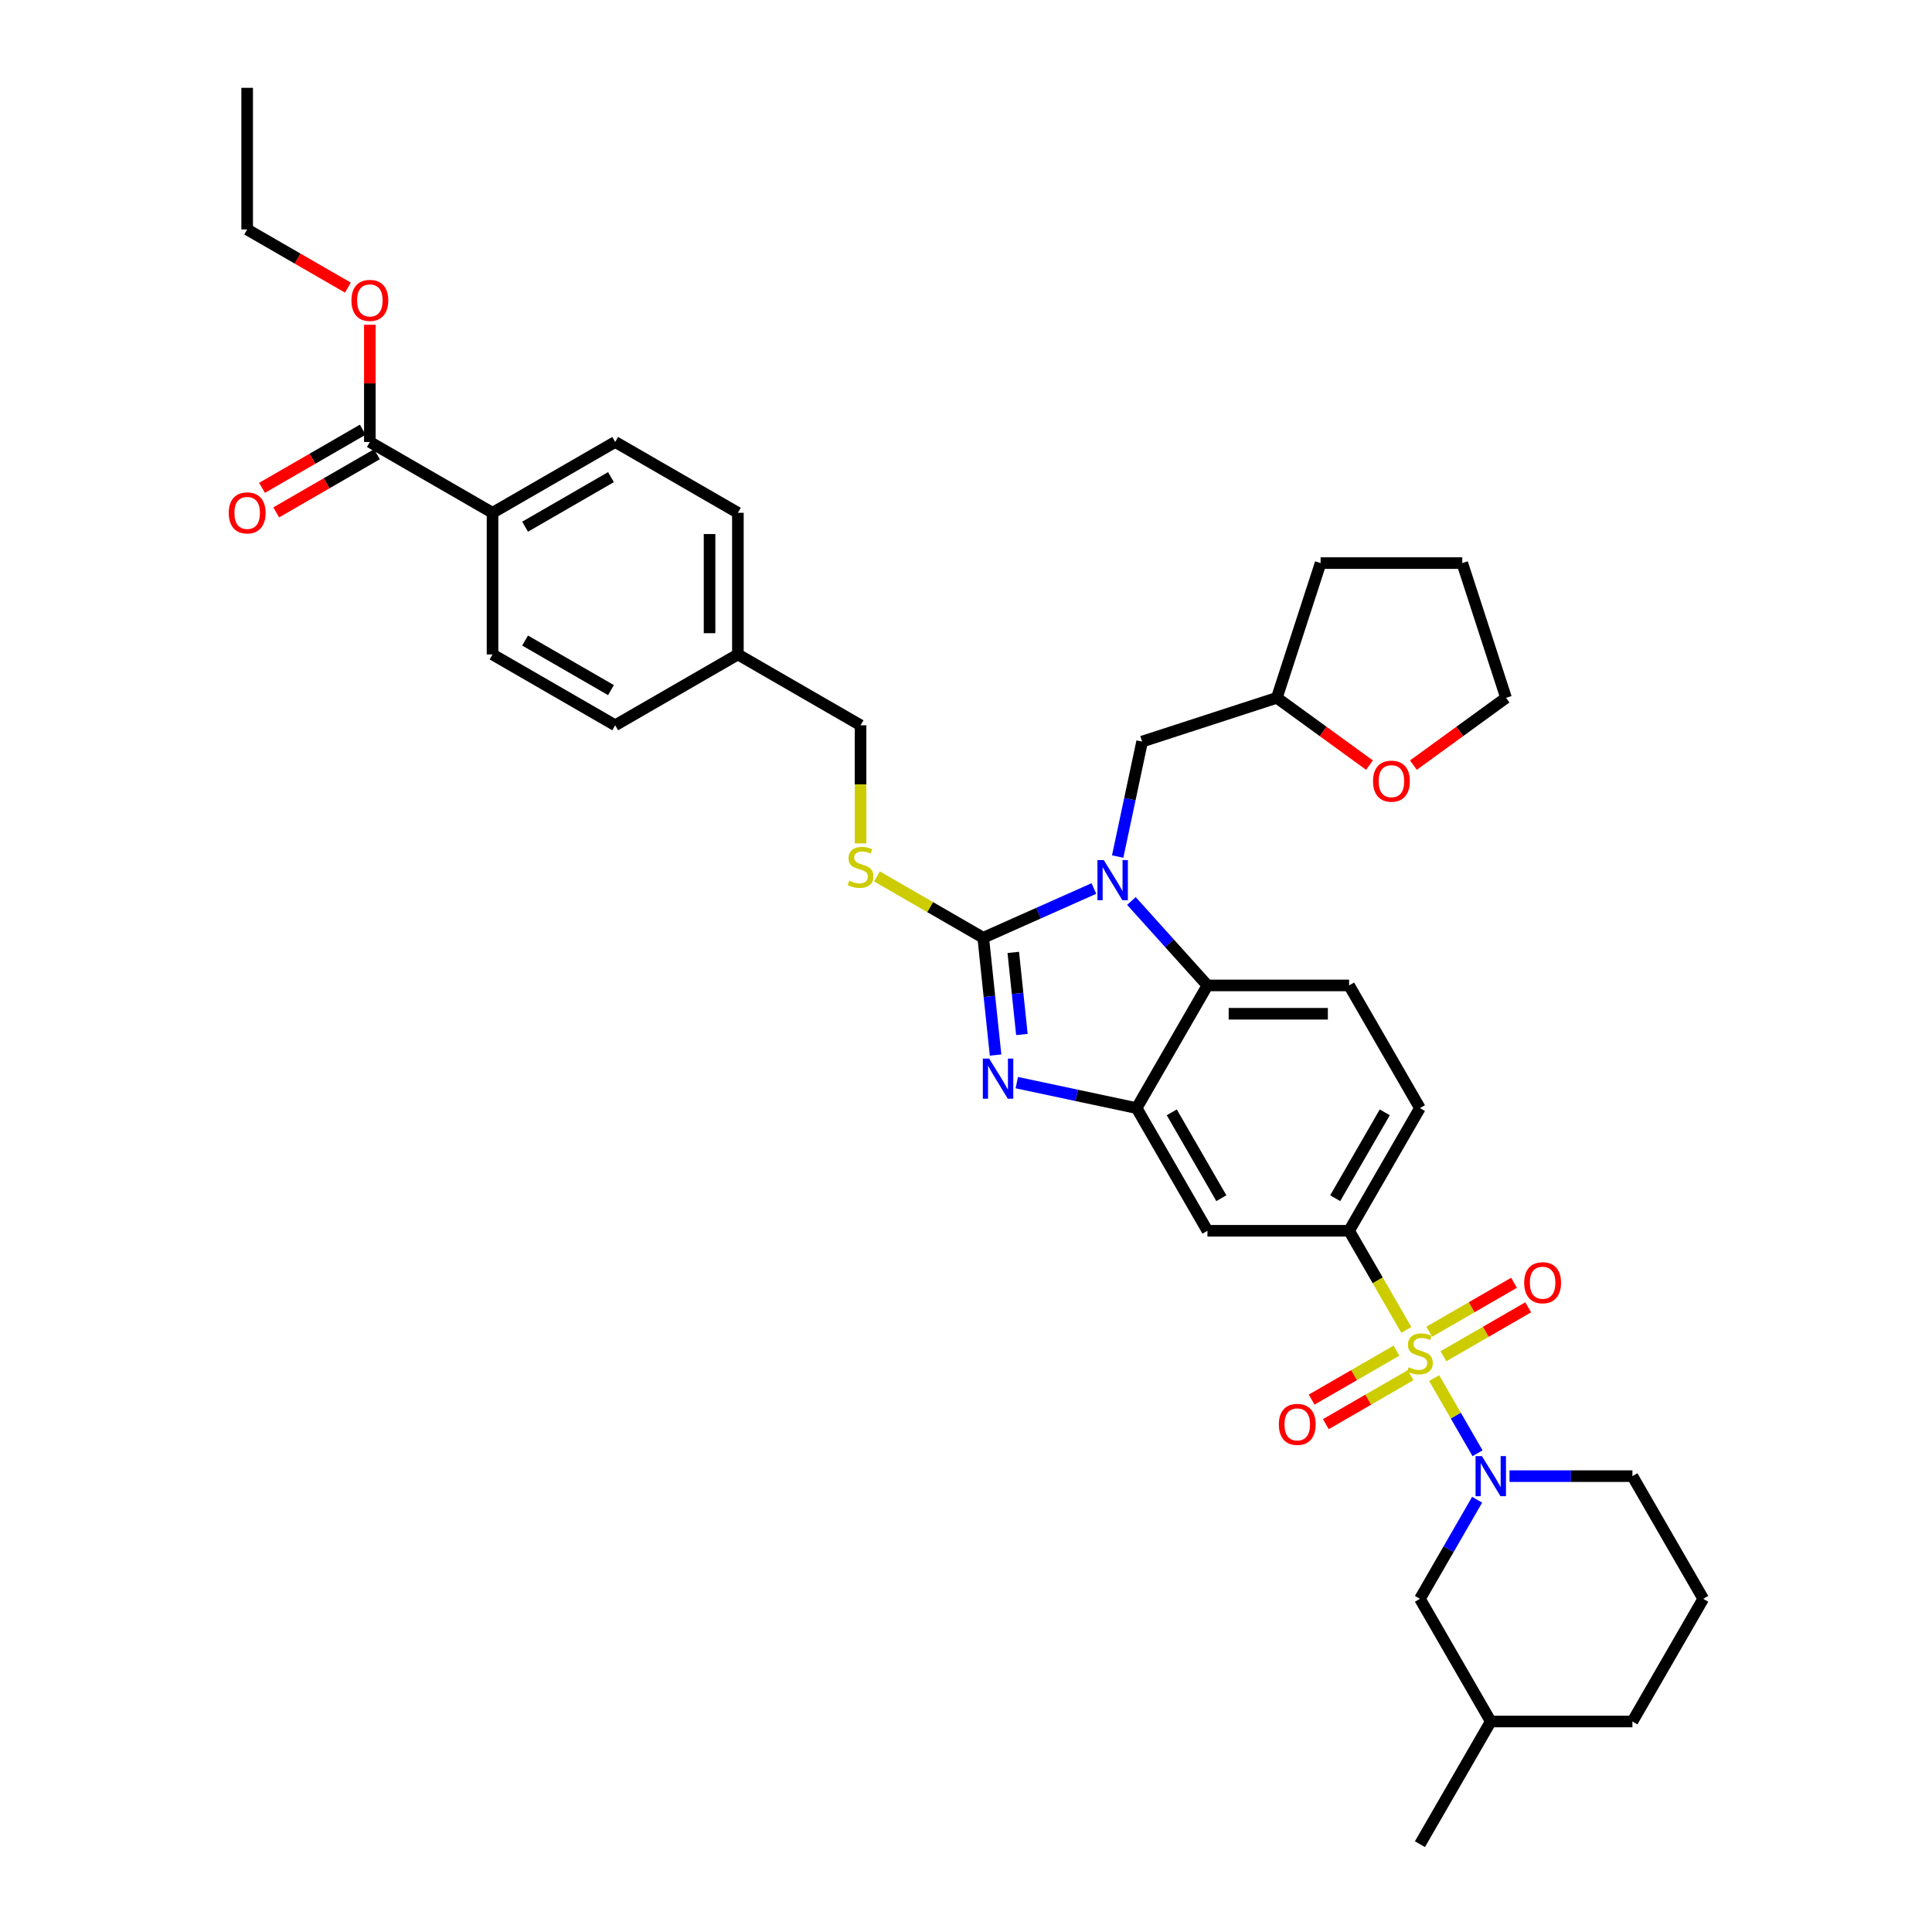 <?xml version='1.0' encoding='iso-8859-1'?>
<svg version='1.1' baseProfile='full'
              xmlns='http://www.w3.org/2000/svg'
                      xmlns:rdkit='http://www.rdkit.org/xml'
                      xmlns:xlink='http://www.w3.org/1999/xlink'
                  xml:space='preserve'
width='1000px' height='1000px' viewBox='0 0 1000 1000'>
<!-- END OF HEADER -->
<rect style='opacity:1.0;fill:#FFFFFF;stroke:none' width='1000' height='1000' x='0' y='0'> </rect>
<path class='bond-0' d='M 698.293,637.051 L 734.955,573.552' style='fill:none;fill-rule:evenodd;stroke:#000000;stroke-width:6px;stroke-linecap:butt;stroke-linejoin:miter;stroke-opacity:1' />
<path class='bond-0' d='M 691.093,620.194 L 716.756,575.745' style='fill:none;fill-rule:evenodd;stroke:#000000;stroke-width:6px;stroke-linecap:butt;stroke-linejoin:miter;stroke-opacity:1' />
<path class='bond-1' d='M 698.293,637.051 L 624.971,637.051' style='fill:none;fill-rule:evenodd;stroke:#000000;stroke-width:6px;stroke-linecap:butt;stroke-linejoin:miter;stroke-opacity:1' />
<path class='bond-2' d='M 698.293,637.051 L 713.106,662.708' style='fill:none;fill-rule:evenodd;stroke:#000000;stroke-width:6px;stroke-linecap:butt;stroke-linejoin:miter;stroke-opacity:1' />
<path class='bond-2' d='M 713.106,662.708 L 727.919,688.364' style='fill:none;fill-rule:evenodd;stroke:#CCCC00;stroke-width:6px;stroke-linecap:butt;stroke-linejoin:miter;stroke-opacity:1' />
<path class='bond-3' d='M 734.955,573.552 L 698.293,510.054' style='fill:none;fill-rule:evenodd;stroke:#000000;stroke-width:6px;stroke-linecap:butt;stroke-linejoin:miter;stroke-opacity:1' />
<path class='bond-4' d='M 698.293,510.054 L 624.971,510.054' style='fill:none;fill-rule:evenodd;stroke:#000000;stroke-width:6px;stroke-linecap:butt;stroke-linejoin:miter;stroke-opacity:1' />
<path class='bond-4' d='M 687.295,524.718 L 635.97,524.718' style='fill:none;fill-rule:evenodd;stroke:#000000;stroke-width:6px;stroke-linecap:butt;stroke-linejoin:miter;stroke-opacity:1' />
<path class='bond-5' d='M 624.971,637.051 L 588.31,573.552' style='fill:none;fill-rule:evenodd;stroke:#000000;stroke-width:6px;stroke-linecap:butt;stroke-linejoin:miter;stroke-opacity:1' />
<path class='bond-5' d='M 632.172,620.194 L 606.509,575.745' style='fill:none;fill-rule:evenodd;stroke:#000000;stroke-width:6px;stroke-linecap:butt;stroke-linejoin:miter;stroke-opacity:1' />
<path class='bond-6' d='M 742.312,713.293 L 753.544,732.747' style='fill:none;fill-rule:evenodd;stroke:#CCCC00;stroke-width:6px;stroke-linecap:butt;stroke-linejoin:miter;stroke-opacity:1' />
<path class='bond-6' d='M 753.544,732.747 L 764.775,752.201' style='fill:none;fill-rule:evenodd;stroke:#0000FF;stroke-width:6px;stroke-linecap:butt;stroke-linejoin:miter;stroke-opacity:1' />
<path class='bond-7' d='M 722.798,699.102 L 700.854,711.772' style='fill:none;fill-rule:evenodd;stroke:#CCCC00;stroke-width:6px;stroke-linecap:butt;stroke-linejoin:miter;stroke-opacity:1' />
<path class='bond-7' d='M 700.854,711.772 L 678.909,724.441' style='fill:none;fill-rule:evenodd;stroke:#FF0000;stroke-width:6px;stroke-linecap:butt;stroke-linejoin:miter;stroke-opacity:1' />
<path class='bond-7' d='M 730.13,711.802 L 708.186,724.472' style='fill:none;fill-rule:evenodd;stroke:#CCCC00;stroke-width:6px;stroke-linecap:butt;stroke-linejoin:miter;stroke-opacity:1' />
<path class='bond-7' d='M 708.186,724.472 L 686.242,737.141' style='fill:none;fill-rule:evenodd;stroke:#FF0000;stroke-width:6px;stroke-linecap:butt;stroke-linejoin:miter;stroke-opacity:1' />
<path class='bond-8' d='M 747.111,701.998 L 769.055,689.328' style='fill:none;fill-rule:evenodd;stroke:#CCCC00;stroke-width:6px;stroke-linecap:butt;stroke-linejoin:miter;stroke-opacity:1' />
<path class='bond-8' d='M 769.055,689.328 L 791,676.659' style='fill:none;fill-rule:evenodd;stroke:#FF0000;stroke-width:6px;stroke-linecap:butt;stroke-linejoin:miter;stroke-opacity:1' />
<path class='bond-8' d='M 739.779,689.298 L 761.723,676.629' style='fill:none;fill-rule:evenodd;stroke:#CCCC00;stroke-width:6px;stroke-linecap:butt;stroke-linejoin:miter;stroke-opacity:1' />
<path class='bond-8' d='M 761.723,676.629 L 783.667,663.959' style='fill:none;fill-rule:evenodd;stroke:#FF0000;stroke-width:6px;stroke-linecap:butt;stroke-linejoin:miter;stroke-opacity:1' />
<path class='bond-9' d='M 588.31,573.552 L 624.971,510.054' style='fill:none;fill-rule:evenodd;stroke:#000000;stroke-width:6px;stroke-linecap:butt;stroke-linejoin:miter;stroke-opacity:1' />
<path class='bond-10' d='M 588.31,573.552 L 557.304,566.962' style='fill:none;fill-rule:evenodd;stroke:#000000;stroke-width:6px;stroke-linecap:butt;stroke-linejoin:miter;stroke-opacity:1' />
<path class='bond-10' d='M 557.304,566.962 L 526.298,560.371' style='fill:none;fill-rule:evenodd;stroke:#0000FF;stroke-width:6px;stroke-linecap:butt;stroke-linejoin:miter;stroke-opacity:1' />
<path class='bond-11' d='M 624.971,510.054 L 605.294,488.2' style='fill:none;fill-rule:evenodd;stroke:#000000;stroke-width:6px;stroke-linecap:butt;stroke-linejoin:miter;stroke-opacity:1' />
<path class='bond-11' d='M 605.294,488.2 L 585.617,466.346' style='fill:none;fill-rule:evenodd;stroke:#0000FF;stroke-width:6px;stroke-linecap:butt;stroke-linejoin:miter;stroke-opacity:1' />
<path class='bond-12' d='M 566.201,459.887 L 537.564,472.637' style='fill:none;fill-rule:evenodd;stroke:#0000FF;stroke-width:6px;stroke-linecap:butt;stroke-linejoin:miter;stroke-opacity:1' />
<path class='bond-12' d='M 537.564,472.637 L 508.926,485.387' style='fill:none;fill-rule:evenodd;stroke:#000000;stroke-width:6px;stroke-linecap:butt;stroke-linejoin:miter;stroke-opacity:1' />
<path class='bond-13' d='M 578.506,443.349 L 584.83,413.597' style='fill:none;fill-rule:evenodd;stroke:#0000FF;stroke-width:6px;stroke-linecap:butt;stroke-linejoin:miter;stroke-opacity:1' />
<path class='bond-13' d='M 584.83,413.597 L 591.154,383.845' style='fill:none;fill-rule:evenodd;stroke:#000000;stroke-width:6px;stroke-linecap:butt;stroke-linejoin:miter;stroke-opacity:1' />
<path class='bond-14' d='M 508.926,485.387 L 512.116,515.74' style='fill:none;fill-rule:evenodd;stroke:#000000;stroke-width:6px;stroke-linecap:butt;stroke-linejoin:miter;stroke-opacity:1' />
<path class='bond-14' d='M 512.116,515.74 L 515.306,546.092' style='fill:none;fill-rule:evenodd;stroke:#0000FF;stroke-width:6px;stroke-linecap:butt;stroke-linejoin:miter;stroke-opacity:1' />
<path class='bond-14' d='M 524.467,492.96 L 526.7,514.207' style='fill:none;fill-rule:evenodd;stroke:#000000;stroke-width:6px;stroke-linecap:butt;stroke-linejoin:miter;stroke-opacity:1' />
<path class='bond-14' d='M 526.7,514.207 L 528.934,535.454' style='fill:none;fill-rule:evenodd;stroke:#0000FF;stroke-width:6px;stroke-linecap:butt;stroke-linejoin:miter;stroke-opacity:1' />
<path class='bond-15' d='M 508.926,485.387 L 481.422,469.508' style='fill:none;fill-rule:evenodd;stroke:#000000;stroke-width:6px;stroke-linecap:butt;stroke-linejoin:miter;stroke-opacity:1' />
<path class='bond-15' d='M 481.422,469.508 L 453.918,453.628' style='fill:none;fill-rule:evenodd;stroke:#CCCC00;stroke-width:6px;stroke-linecap:butt;stroke-linejoin:miter;stroke-opacity:1' />
<path class='bond-16' d='M 445.427,436.54 L 445.427,405.972' style='fill:none;fill-rule:evenodd;stroke:#CCCC00;stroke-width:6px;stroke-linecap:butt;stroke-linejoin:miter;stroke-opacity:1' />
<path class='bond-16' d='M 445.427,405.972 L 445.427,375.404' style='fill:none;fill-rule:evenodd;stroke:#000000;stroke-width:6px;stroke-linecap:butt;stroke-linejoin:miter;stroke-opacity:1' />
<path class='bond-17' d='M 445.427,375.404 L 381.928,338.743' style='fill:none;fill-rule:evenodd;stroke:#000000;stroke-width:6px;stroke-linecap:butt;stroke-linejoin:miter;stroke-opacity:1' />
<path class='bond-18' d='M 254.931,265.421 L 191.432,228.76' style='fill:none;fill-rule:evenodd;stroke:#000000;stroke-width:6px;stroke-linecap:butt;stroke-linejoin:miter;stroke-opacity:1' />
<path class='bond-19' d='M 254.931,265.421 L 318.43,228.76' style='fill:none;fill-rule:evenodd;stroke:#000000;stroke-width:6px;stroke-linecap:butt;stroke-linejoin:miter;stroke-opacity:1' />
<path class='bond-19' d='M 271.788,272.622 L 316.237,246.959' style='fill:none;fill-rule:evenodd;stroke:#000000;stroke-width:6px;stroke-linecap:butt;stroke-linejoin:miter;stroke-opacity:1' />
<path class='bond-20' d='M 254.931,265.421 L 254.931,338.743' style='fill:none;fill-rule:evenodd;stroke:#000000;stroke-width:6px;stroke-linecap:butt;stroke-linejoin:miter;stroke-opacity:1' />
<path class='bond-21' d='M 764.563,776.264 L 749.759,801.906' style='fill:none;fill-rule:evenodd;stroke:#0000FF;stroke-width:6px;stroke-linecap:butt;stroke-linejoin:miter;stroke-opacity:1' />
<path class='bond-21' d='M 749.759,801.906 L 734.955,827.548' style='fill:none;fill-rule:evenodd;stroke:#000000;stroke-width:6px;stroke-linecap:butt;stroke-linejoin:miter;stroke-opacity:1' />
<path class='bond-22' d='M 781.323,764.049 L 813.131,764.049' style='fill:none;fill-rule:evenodd;stroke:#0000FF;stroke-width:6px;stroke-linecap:butt;stroke-linejoin:miter;stroke-opacity:1' />
<path class='bond-22' d='M 813.131,764.049 L 844.938,764.049' style='fill:none;fill-rule:evenodd;stroke:#000000;stroke-width:6px;stroke-linecap:butt;stroke-linejoin:miter;stroke-opacity:1' />
<path class='bond-23' d='M 734.955,827.548 L 771.616,891.047' style='fill:none;fill-rule:evenodd;stroke:#000000;stroke-width:6px;stroke-linecap:butt;stroke-linejoin:miter;stroke-opacity:1' />
<path class='bond-24' d='M 771.616,891.047 L 844.938,891.047' style='fill:none;fill-rule:evenodd;stroke:#000000;stroke-width:6px;stroke-linecap:butt;stroke-linejoin:miter;stroke-opacity:1' />
<path class='bond-25' d='M 771.616,891.047 L 734.955,954.545' style='fill:none;fill-rule:evenodd;stroke:#000000;stroke-width:6px;stroke-linecap:butt;stroke-linejoin:miter;stroke-opacity:1' />
<path class='bond-26' d='M 844.938,891.047 L 881.599,827.548' style='fill:none;fill-rule:evenodd;stroke:#000000;stroke-width:6px;stroke-linecap:butt;stroke-linejoin:miter;stroke-opacity:1' />
<path class='bond-27' d='M 881.599,827.548 L 844.938,764.049' style='fill:none;fill-rule:evenodd;stroke:#000000;stroke-width:6px;stroke-linecap:butt;stroke-linejoin:miter;stroke-opacity:1' />
<path class='bond-28' d='M 591.154,383.845 L 660.887,361.187' style='fill:none;fill-rule:evenodd;stroke:#000000;stroke-width:6px;stroke-linecap:butt;stroke-linejoin:miter;stroke-opacity:1' />
<path class='bond-29' d='M 660.887,361.187 L 683.545,291.453' style='fill:none;fill-rule:evenodd;stroke:#000000;stroke-width:6px;stroke-linecap:butt;stroke-linejoin:miter;stroke-opacity:1' />
<path class='bond-30' d='M 660.887,361.187 L 684.864,378.607' style='fill:none;fill-rule:evenodd;stroke:#000000;stroke-width:6px;stroke-linecap:butt;stroke-linejoin:miter;stroke-opacity:1' />
<path class='bond-30' d='M 684.864,378.607 L 708.841,396.028' style='fill:none;fill-rule:evenodd;stroke:#FF0000;stroke-width:6px;stroke-linecap:butt;stroke-linejoin:miter;stroke-opacity:1' />
<path class='bond-31' d='M 683.545,291.453 L 756.867,291.453' style='fill:none;fill-rule:evenodd;stroke:#000000;stroke-width:6px;stroke-linecap:butt;stroke-linejoin:miter;stroke-opacity:1' />
<path class='bond-32' d='M 756.867,291.453 L 779.525,361.187' style='fill:none;fill-rule:evenodd;stroke:#000000;stroke-width:6px;stroke-linecap:butt;stroke-linejoin:miter;stroke-opacity:1' />
<path class='bond-33' d='M 779.525,361.187 L 755.548,378.607' style='fill:none;fill-rule:evenodd;stroke:#000000;stroke-width:6px;stroke-linecap:butt;stroke-linejoin:miter;stroke-opacity:1' />
<path class='bond-33' d='M 755.548,378.607 L 731.571,396.028' style='fill:none;fill-rule:evenodd;stroke:#FF0000;stroke-width:6px;stroke-linecap:butt;stroke-linejoin:miter;stroke-opacity:1' />
<path class='bond-34' d='M 191.432,228.76 L 191.432,198.427' style='fill:none;fill-rule:evenodd;stroke:#000000;stroke-width:6px;stroke-linecap:butt;stroke-linejoin:miter;stroke-opacity:1' />
<path class='bond-34' d='M 191.432,198.427 L 191.432,168.093' style='fill:none;fill-rule:evenodd;stroke:#FF0000;stroke-width:6px;stroke-linecap:butt;stroke-linejoin:miter;stroke-opacity:1' />
<path class='bond-35' d='M 187.766,222.41 L 161.699,237.46' style='fill:none;fill-rule:evenodd;stroke:#000000;stroke-width:6px;stroke-linecap:butt;stroke-linejoin:miter;stroke-opacity:1' />
<path class='bond-35' d='M 161.699,237.46 L 135.632,252.51' style='fill:none;fill-rule:evenodd;stroke:#FF0000;stroke-width:6px;stroke-linecap:butt;stroke-linejoin:miter;stroke-opacity:1' />
<path class='bond-35' d='M 195.098,235.11 L 169.031,250.16' style='fill:none;fill-rule:evenodd;stroke:#000000;stroke-width:6px;stroke-linecap:butt;stroke-linejoin:miter;stroke-opacity:1' />
<path class='bond-35' d='M 169.031,250.16 L 142.964,265.209' style='fill:none;fill-rule:evenodd;stroke:#FF0000;stroke-width:6px;stroke-linecap:butt;stroke-linejoin:miter;stroke-opacity:1' />
<path class='bond-36' d='M 318.43,228.76 L 381.928,265.421' style='fill:none;fill-rule:evenodd;stroke:#000000;stroke-width:6px;stroke-linecap:butt;stroke-linejoin:miter;stroke-opacity:1' />
<path class='bond-37' d='M 254.931,338.743 L 318.43,375.404' style='fill:none;fill-rule:evenodd;stroke:#000000;stroke-width:6px;stroke-linecap:butt;stroke-linejoin:miter;stroke-opacity:1' />
<path class='bond-37' d='M 271.788,331.543 L 316.237,357.205' style='fill:none;fill-rule:evenodd;stroke:#000000;stroke-width:6px;stroke-linecap:butt;stroke-linejoin:miter;stroke-opacity:1' />
<path class='bond-38' d='M 180.067,148.876 L 154,133.826' style='fill:none;fill-rule:evenodd;stroke:#FF0000;stroke-width:6px;stroke-linecap:butt;stroke-linejoin:miter;stroke-opacity:1' />
<path class='bond-38' d='M 154,133.826 L 127.933,118.777' style='fill:none;fill-rule:evenodd;stroke:#000000;stroke-width:6px;stroke-linecap:butt;stroke-linejoin:miter;stroke-opacity:1' />
<path class='bond-39' d='M 381.928,265.421 L 381.928,338.743' style='fill:none;fill-rule:evenodd;stroke:#000000;stroke-width:6px;stroke-linecap:butt;stroke-linejoin:miter;stroke-opacity:1' />
<path class='bond-39' d='M 367.264,276.419 L 367.264,327.745' style='fill:none;fill-rule:evenodd;stroke:#000000;stroke-width:6px;stroke-linecap:butt;stroke-linejoin:miter;stroke-opacity:1' />
<path class='bond-40' d='M 318.43,375.404 L 381.928,338.743' style='fill:none;fill-rule:evenodd;stroke:#000000;stroke-width:6px;stroke-linecap:butt;stroke-linejoin:miter;stroke-opacity:1' />
<path class='bond-41' d='M 127.933,118.777 L 127.933,45.455' style='fill:none;fill-rule:evenodd;stroke:#000000;stroke-width:6px;stroke-linecap:butt;stroke-linejoin:miter;stroke-opacity:1' />
<path  class='atom-4' d='M 729.089 707.677
Q 729.323 707.765, 730.291 708.176
Q 731.259 708.586, 732.315 708.85
Q 733.4 709.085, 734.456 709.085
Q 736.421 709.085, 737.565 708.146
Q 738.709 707.178, 738.709 705.507
Q 738.709 704.363, 738.122 703.659
Q 737.565 702.955, 736.685 702.574
Q 735.805 702.193, 734.339 701.753
Q 732.491 701.195, 731.376 700.667
Q 730.291 700.139, 729.499 699.025
Q 728.737 697.91, 728.737 696.033
Q 728.737 693.423, 730.497 691.81
Q 732.286 690.197, 735.805 690.197
Q 738.21 690.197, 740.938 691.341
L 740.263 693.599
Q 737.77 692.573, 735.893 692.573
Q 733.869 692.573, 732.755 693.423
Q 731.64 694.244, 731.67 695.682
Q 731.67 696.796, 732.227 697.471
Q 732.814 698.145, 733.635 698.526
Q 734.485 698.908, 735.893 699.348
Q 737.77 699.934, 738.885 700.521
Q 739.999 701.107, 740.791 702.31
Q 741.612 703.483, 741.612 705.507
Q 741.612 708.381, 739.676 709.935
Q 737.77 711.46, 734.573 711.46
Q 732.726 711.46, 731.318 711.05
Q 729.939 710.669, 728.297 709.994
L 729.089 707.677
' fill='#CCCC00'/>
<path  class='atom-5' d='M 661.924 737.27
Q 661.924 732.284, 664.387 729.498
Q 666.851 726.711, 671.456 726.711
Q 676.06 726.711, 678.524 729.498
Q 680.988 732.284, 680.988 737.27
Q 680.988 742.314, 678.495 745.189
Q 676.002 748.034, 671.456 748.034
Q 666.88 748.034, 664.387 745.189
Q 661.924 742.344, 661.924 737.27
M 671.456 745.687
Q 674.623 745.687, 676.324 743.576
Q 678.055 741.435, 678.055 737.27
Q 678.055 733.193, 676.324 731.14
Q 674.623 729.058, 671.456 729.058
Q 668.288 729.058, 666.558 731.111
Q 664.857 733.164, 664.857 737.27
Q 664.857 741.464, 666.558 743.576
Q 668.288 745.687, 671.456 745.687
' fill='#FF0000'/>
<path  class='atom-6' d='M 788.921 663.948
Q 788.921 658.962, 791.385 656.176
Q 793.849 653.389, 798.453 653.389
Q 803.058 653.389, 805.522 656.176
Q 807.985 658.962, 807.985 663.948
Q 807.985 668.992, 805.492 671.866
Q 802.999 674.711, 798.453 674.711
Q 793.878 674.711, 791.385 671.866
Q 788.921 669.022, 788.921 663.948
M 798.453 672.365
Q 801.621 672.365, 803.322 670.253
Q 805.052 668.112, 805.052 663.948
Q 805.052 659.871, 803.322 657.818
Q 801.621 655.736, 798.453 655.736
Q 795.286 655.736, 793.555 657.789
Q 791.854 659.842, 791.854 663.948
Q 791.854 668.142, 793.555 670.253
Q 795.286 672.365, 798.453 672.365
' fill='#FF0000'/>
<path  class='atom-9' d='M 571.319 445.182
L 578.124 456.181
Q 578.798 457.266, 579.883 459.231
Q 580.968 461.196, 581.027 461.313
L 581.027 445.182
L 583.784 445.182
L 583.784 465.947
L 580.939 465.947
L 573.636 453.922
Q 572.786 452.514, 571.876 450.901
Q 570.997 449.288, 570.733 448.79
L 570.733 465.947
L 568.034 465.947
L 568.034 445.182
L 571.319 445.182
' fill='#0000FF'/>
<path  class='atom-11' d='M 512 547.925
L 518.805 558.924
Q 519.479 560.009, 520.564 561.974
Q 521.65 563.939, 521.708 564.056
L 521.708 547.925
L 524.465 547.925
L 524.465 568.69
L 521.62 568.69
L 514.317 556.665
Q 513.467 555.258, 512.558 553.645
Q 511.678 552.032, 511.414 551.533
L 511.414 568.69
L 508.716 568.69
L 508.716 547.925
L 512 547.925
' fill='#0000FF'/>
<path  class='atom-12' d='M 439.561 455.853
Q 439.796 455.941, 440.764 456.352
Q 441.732 456.762, 442.788 457.026
Q 443.873 457.261, 444.929 457.261
Q 446.894 457.261, 448.038 456.323
Q 449.181 455.355, 449.181 453.683
Q 449.181 452.539, 448.595 451.835
Q 448.038 451.131, 447.158 450.75
Q 446.278 450.369, 444.811 449.929
Q 442.964 449.372, 441.849 448.844
Q 440.764 448.316, 439.972 447.201
Q 439.21 446.087, 439.21 444.21
Q 439.21 441.599, 440.969 439.986
Q 442.758 438.373, 446.278 438.373
Q 448.683 438.373, 451.41 439.517
L 450.736 441.775
Q 448.243 440.749, 446.366 440.749
Q 444.342 440.749, 443.228 441.599
Q 442.113 442.421, 442.142 443.858
Q 442.142 444.972, 442.7 445.647
Q 443.286 446.321, 444.107 446.703
Q 444.958 447.084, 446.366 447.524
Q 448.243 448.11, 449.357 448.697
Q 450.472 449.284, 451.264 450.486
Q 452.085 451.659, 452.085 453.683
Q 452.085 456.557, 450.149 458.112
Q 448.243 459.637, 445.046 459.637
Q 443.198 459.637, 441.79 459.226
Q 440.412 458.845, 438.77 458.17
L 439.561 455.853
' fill='#CCCC00'/>
<path  class='atom-15' d='M 767.026 753.667
L 773.83 764.665
Q 774.504 765.75, 775.59 767.715
Q 776.675 769.68, 776.733 769.797
L 776.733 753.667
L 779.49 753.667
L 779.49 774.431
L 776.645 774.431
L 769.343 762.407
Q 768.492 760.999, 767.583 759.386
Q 766.703 757.773, 766.439 757.274
L 766.439 774.431
L 763.741 774.431
L 763.741 753.667
L 767.026 753.667
' fill='#0000FF'/>
<path  class='atom-27' d='M 710.674 404.343
Q 710.674 399.357, 713.138 396.571
Q 715.601 393.785, 720.206 393.785
Q 724.811 393.785, 727.274 396.571
Q 729.738 399.357, 729.738 404.343
Q 729.738 409.388, 727.245 412.262
Q 724.752 415.107, 720.206 415.107
Q 715.631 415.107, 713.138 412.262
Q 710.674 409.417, 710.674 404.343
M 720.206 412.761
Q 723.374 412.761, 725.075 410.649
Q 726.805 408.508, 726.805 404.343
Q 726.805 400.267, 725.075 398.214
Q 723.374 396.131, 720.206 396.131
Q 717.039 396.131, 715.308 398.184
Q 713.607 400.237, 713.607 404.343
Q 713.607 408.537, 715.308 410.649
Q 717.039 412.761, 720.206 412.761
' fill='#FF0000'/>
<path  class='atom-31' d='M 181.9 155.496
Q 181.9 150.511, 184.364 147.724
Q 186.827 144.938, 191.432 144.938
Q 196.037 144.938, 198.5 147.724
Q 200.964 150.511, 200.964 155.496
Q 200.964 160.541, 198.471 163.415
Q 195.978 166.26, 191.432 166.26
Q 186.857 166.26, 184.364 163.415
Q 181.9 160.57, 181.9 155.496
M 191.432 163.914
Q 194.599 163.914, 196.3 161.802
Q 198.031 159.661, 198.031 155.496
Q 198.031 151.42, 196.3 149.367
Q 194.599 147.284, 191.432 147.284
Q 188.264 147.284, 186.534 149.337
Q 184.833 151.39, 184.833 155.496
Q 184.833 159.69, 186.534 161.802
Q 188.264 163.914, 191.432 163.914
' fill='#FF0000'/>
<path  class='atom-32' d='M 118.401 265.48
Q 118.401 260.494, 120.865 257.707
Q 123.328 254.921, 127.933 254.921
Q 132.538 254.921, 135.001 257.707
Q 137.465 260.494, 137.465 265.48
Q 137.465 270.524, 134.972 273.398
Q 132.479 276.243, 127.933 276.243
Q 123.358 276.243, 120.865 273.398
Q 118.401 270.554, 118.401 265.48
M 127.933 273.897
Q 131.101 273.897, 132.802 271.785
Q 134.532 269.644, 134.532 265.48
Q 134.532 261.403, 132.802 259.35
Q 131.101 257.268, 127.933 257.268
Q 124.766 257.268, 123.035 259.321
Q 121.334 261.374, 121.334 265.48
Q 121.334 269.674, 123.035 271.785
Q 124.766 273.897, 127.933 273.897
' fill='#FF0000'/>
</svg>
